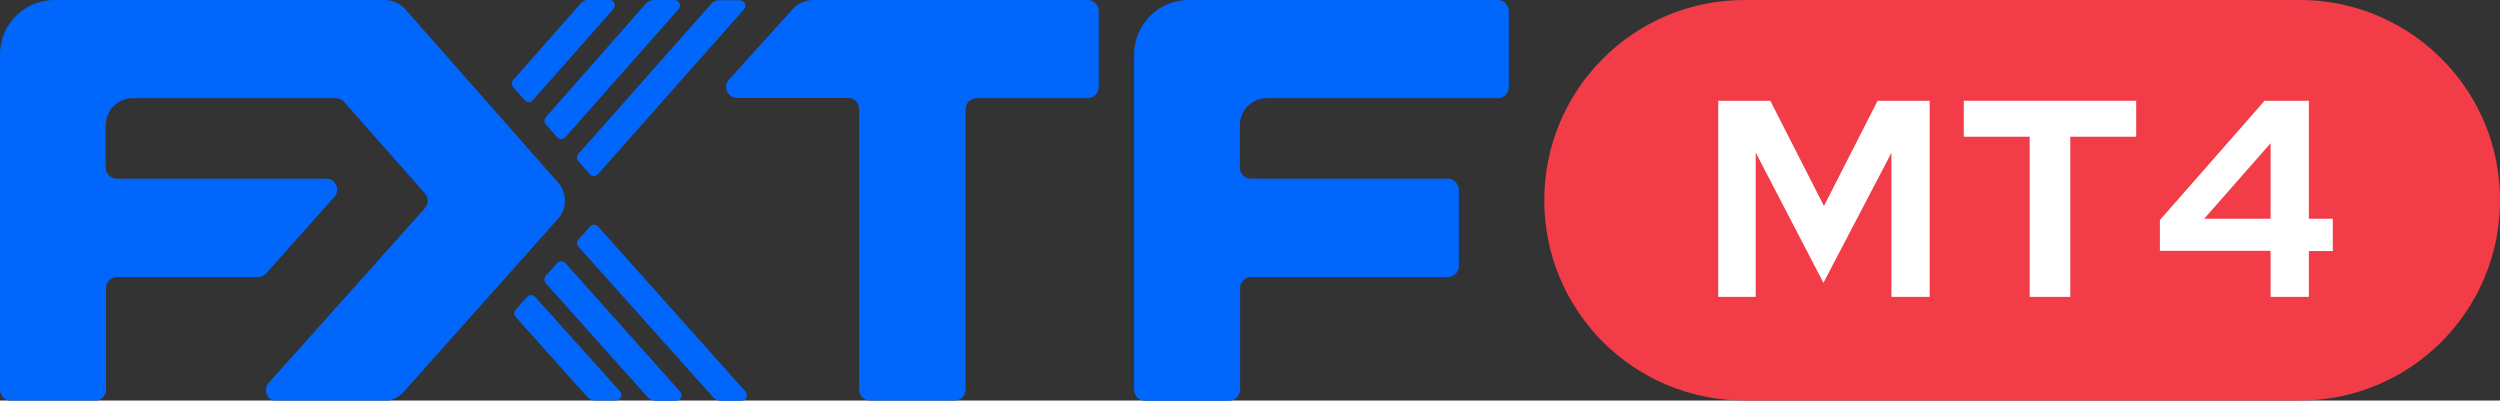 <?xml version="1.0" encoding="utf-8"?>
<!-- Generator: Adobe Illustrator 25.0.0, SVG Export Plug-In . SVG Version: 6.00 Build 0)  -->
<svg version="1.1" id="图层_1" xmlns="http://www.w3.org/2000/svg" xmlns:xlink="http://www.w3.org/1999/xlink" x="0px" y="0px"
	 viewBox="0 0 960 153.8" style="enable-background:new 0 0 960 153.8;" xml:space="preserve">
<rect x="0" y="0" width="960" height="153.8" fill="#333333" stroke="none"/>
<style type="text/css">
	.st0{fill:#F23C47;}
	.st1{fill:#FFFFFF;}
	.st2{fill:#0066FC;}
</style>
<g>
	<path class="st0" d="M883.1,153.8H669.9c-42.5,0-76.9-34.4-76.9-76.9v0c0-42.5,34.4-76.9,76.9-76.9l213.2,0
		c23.9,0,45.3,10.9,59.4,28c11,13.3,17.5,30.3,17.5,48.9v0C960,119.4,925.6,153.8,883.1,153.8z"/>
	<g>
		<g>
			<path class="st1" d="M700.2,108.6l-26-50V114h-14.4V38.7h20l20.6,40.4l20.6-40.4h20V114h-14.7V58.7L700.2,108.6z"/>
			<path class="st1" d="M754.1,52.5V38.7h66.2v13.8H795V114h-15.6V52.5H754.1z"/>
			<path class="st1" d="M886.6,38.7V84h9.2v12.4h-9.2V114h-14.7V96.3h-42.5V84.5l40.2-45.8H886.6z M846.4,84h25.5V55L846.4,84z"/>
		</g>
	</g>
	<g>
		<path class="st2" d="M555.9,68.6h-75.6c-2.3,0-4.2-1.9-4.2-4.2V48.1c0-5.8,4.7-10.4,10.4-10.4h88.7c2.3,0,4.2-1.9,4.2-4.2V4.2
			c0-2.3-1.9-4.2-4.2-4.2H456.4c-11.5,0-20.9,9.4-20.9,20.9v128.8c0,2.3,1.9,4.2,4.2,4.2h32.3c2.3,0,4.2-1.9,4.2-4.2v-39.1
			c0-2.3,1.9-4.2,4.2-4.2h75.6c2.3,0,4.2-1.9,4.2-4.2V72.8C560.1,70.5,558.2,68.6,555.9,68.6z"/>
		<path class="st2" d="M304.5,3.4l-24.6,27.2c-2.4,2.7-0.5,7,3.1,7h42.7c2.3,0,4.2,1.9,4.2,4.2v107.8c0,2.3,1.9,4.2,4.2,4.2h32.5
			c2.3,0,4.2-1.9,4.2-4.2V41.9c0-2.3,1.9-4.2,4.2-4.2h42.7c2.3,0,4.2-1.9,4.2-4.2V4.2c0-2.3-1.9-4.2-4.2-4.2H312.3
			C309.3,0,306.5,1.3,304.5,3.4z"/>
		<path class="st2" d="M147.8,0H20.9C9.4,0,0,9.4,0,20.9v128.8c0,2.3,1.9,4.2,4.2,4.2h32.3c2.3,0,4.2-1.9,4.2-4.2v-39.1
			c0-2.3,1.9-4.2,4.2-4.2h54.2c1.2,0,2.3-0.5,3.1-1.4l26.2-29.4c2.4-2.7,0.5-7-3.1-7H44.8c-2.3,0-4.2-1.9-4.2-4.2V48.1
			c0-5.8,4.7-10.4,10.4-10.4h78c1.2,0,2.3,0.5,3.1,1.4l31.1,35.2c1.4,1.6,1.4,4,0,5.6l-60,67.1c-2.4,2.7-0.5,7,3.1,7h40.9
			c3,0,5.8-1.3,7.8-3.5l59.3-66.5c3.5-4,3.5-9.9,0-13.9L155.6,3.5C153.6,1.3,150.7,0,147.8,0z"/>
		<path class="st2" d="M198,121.7l27.5,30.7c0.8,0.9,1.9,1.4,3.1,1.4h7.9c1.8,0,2.8-2.1,1.6-3.5L205.5,114c-0.8-0.9-2.3-0.9-3.1,0
			L198,119C197.3,119.8,197.3,121,198,121.7z"/>
		<path class="st2" d="M209.6,108.8l39.1,43.7c0.8,0.9,1.9,1.4,3.1,1.4h7.8c1.8,0,2.8-2.1,1.6-3.5L217.1,101c-0.8-0.9-2.3-0.9-3.1,0
			l-4.4,4.9C208.9,106.8,208.9,108,209.6,108.8z"/>
		<path class="st2" d="M217.1,52.7l43.5-49.2c1.2-1.3,0.2-3.5-1.6-3.5h-7.9c-1.2,0-2.3,0.5-3.1,1.4L209.6,45c-0.7,0.8-0.7,2,0,2.8
			l4.4,5C214.8,53.6,216.3,53.6,217.1,52.7z"/>
		<path class="st2" d="M273.2,1.4l-51.1,57.7c-0.7,0.8-0.7,2,0,2.8l4.4,5c0.8,0.9,2.3,0.9,3.1,0l56.1-63.3c1.2-1.3,0.2-3.5-1.6-3.5
			h-7.9C275.1,0,274,0.5,273.2,1.4z"/>
		<path class="st2" d="M204.6,38.5l31-35.1c1.2-1.3,0.2-3.5-1.6-3.5h-7.9c-1.2,0-2.3,0.5-3.1,1.4l-25.9,29.4c-0.7,0.8-0.7,2,0,2.8
			l4.4,5C202.3,39.5,203.8,39.5,204.6,38.5z"/>
		<path class="st2" d="M222.1,94.7l51.7,57.8c0.8,0.9,1.9,1.4,3.1,1.4h7.8c1.8,0,2.8-2.1,1.6-3.5L229.7,87c-0.8-0.9-2.3-0.9-3.1,0
			l-4.4,4.9C221.4,92.7,221.4,93.9,222.1,94.7z"/>
	</g>
</g>
</svg>
